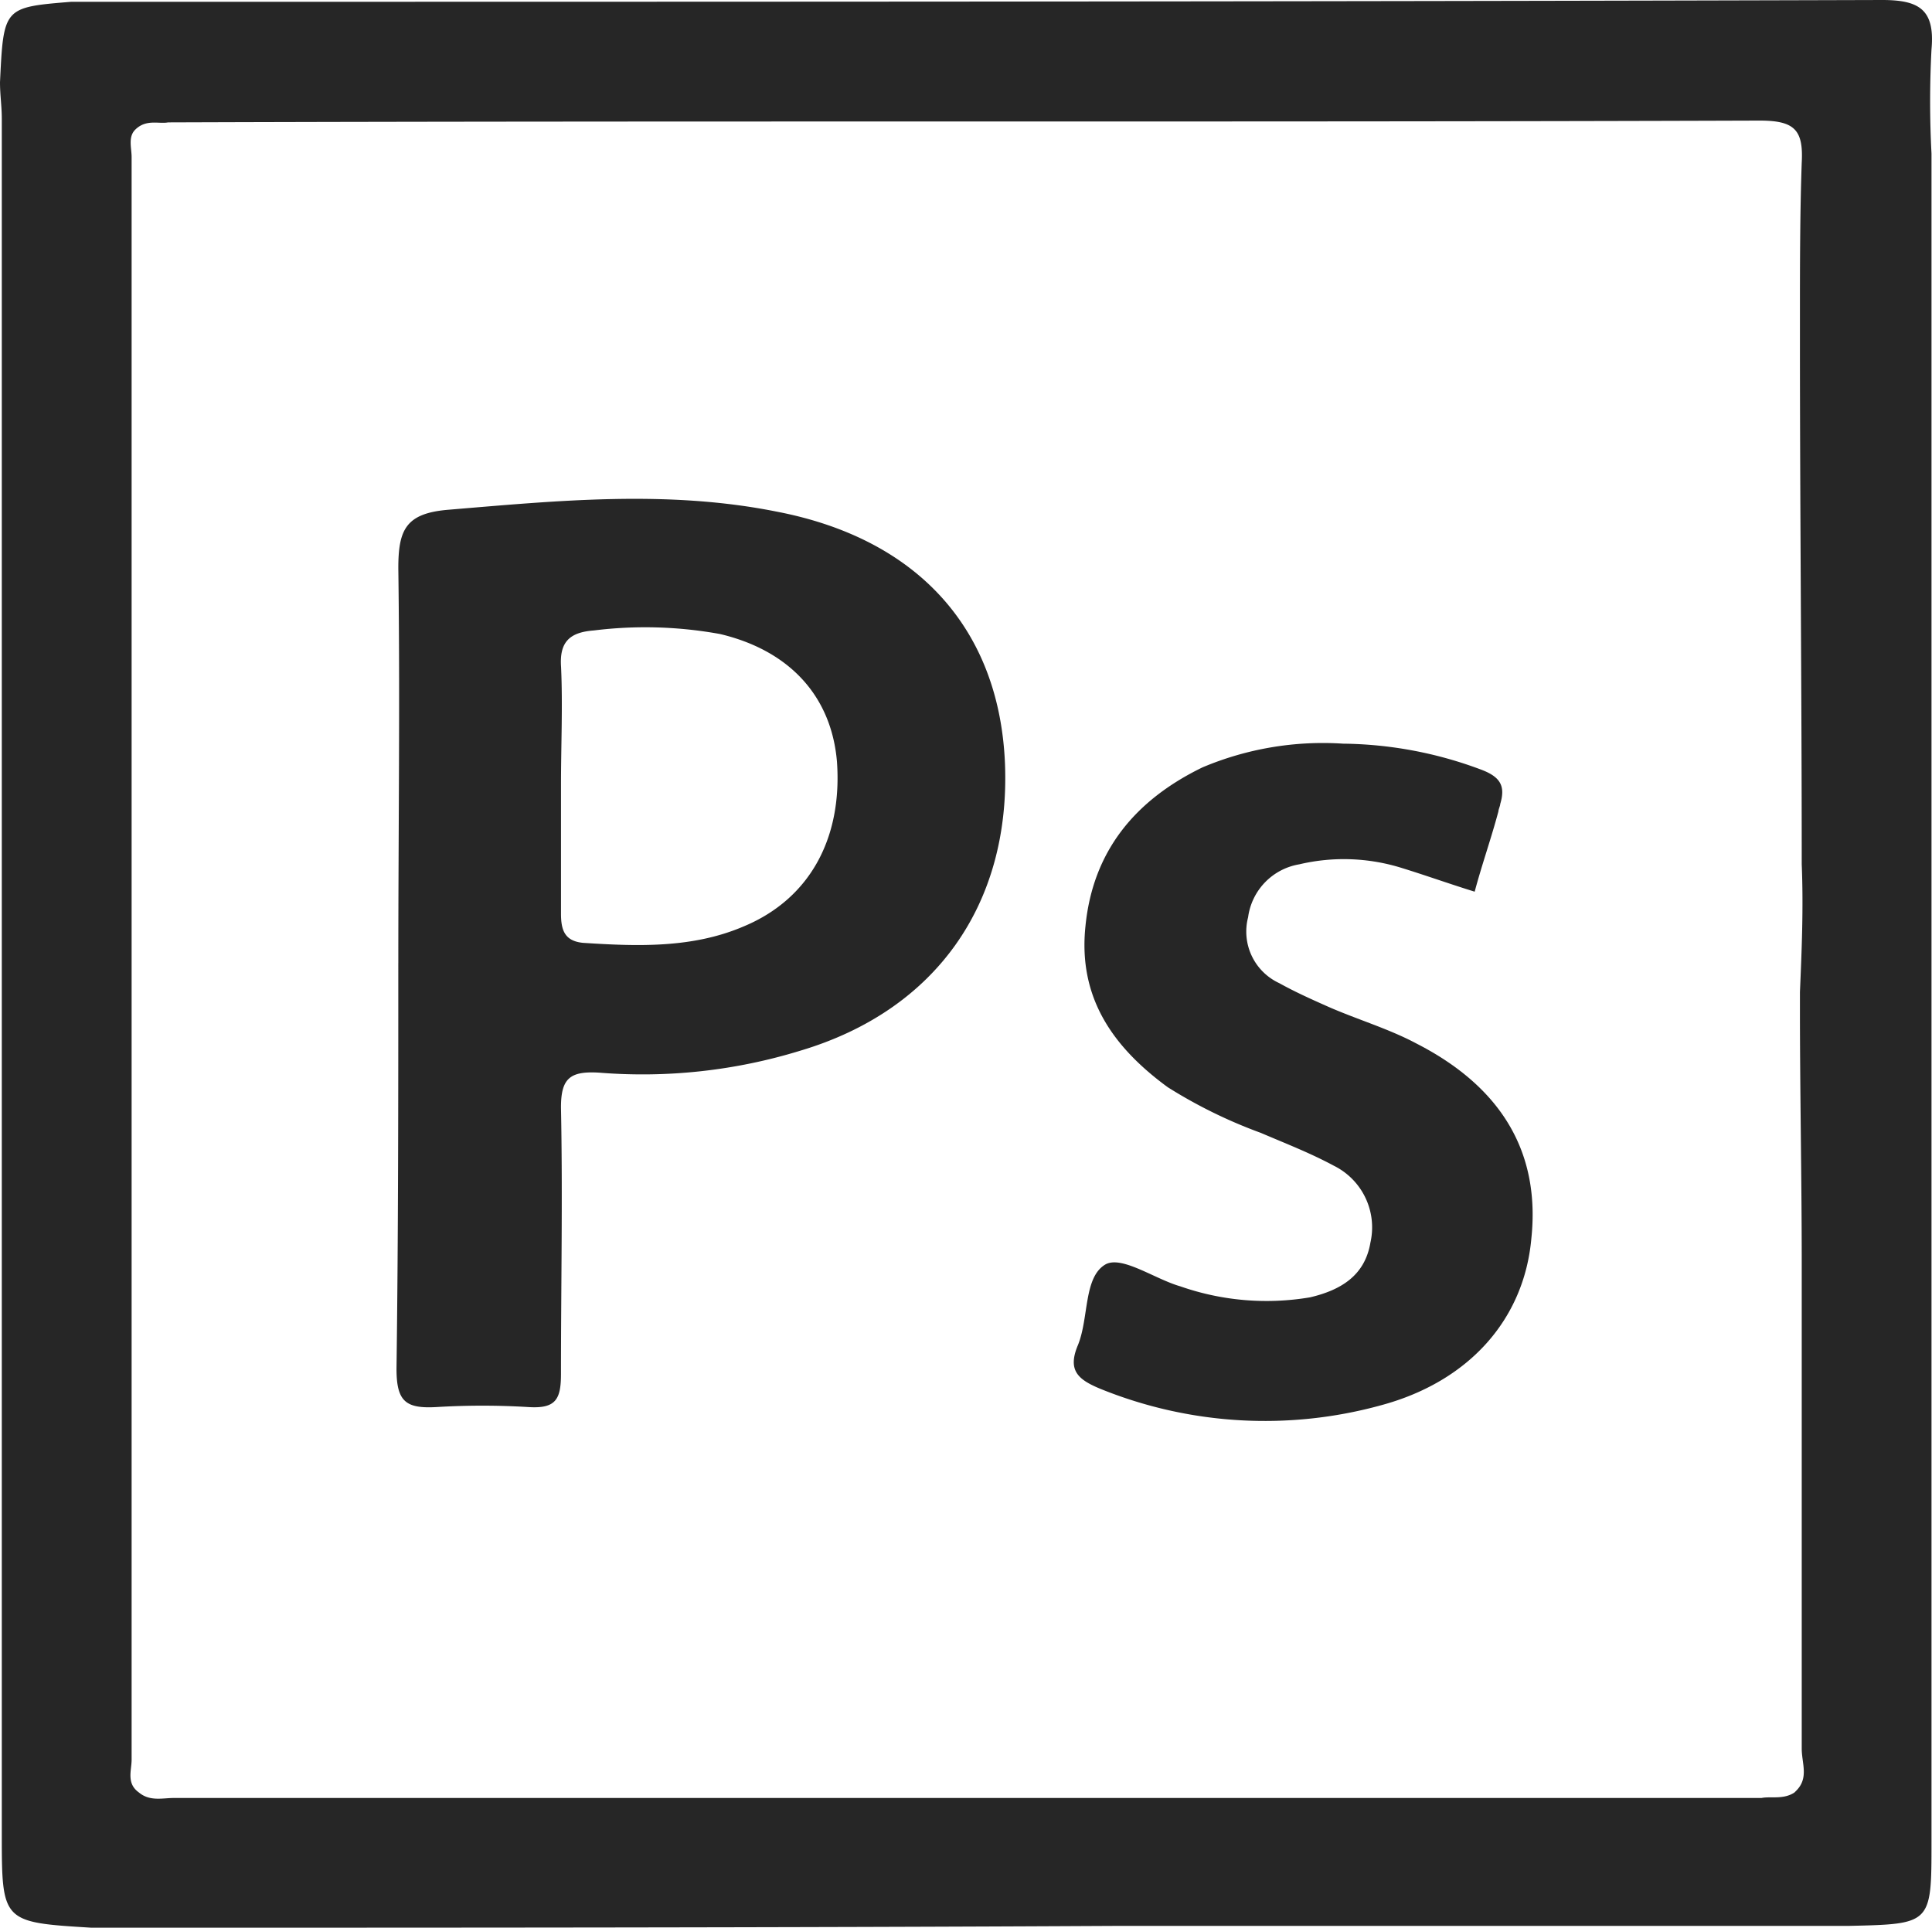 <svg id="Group_23" data-name="Group 23" xmlns="http://www.w3.org/2000/svg" width="107.732" height="107.5" viewBox="0 0 107.732 107.5">
  <defs>
    <style>
      .cls-1 {
        fill: #262626;
      }
    </style>
  </defs>
  <path id="Path_64" data-name="Path 64" class="cls-1" d="M5.095,107.5C.1,107.194.1,107.194.1,102.2V6.623C.1,5.91,0,5.3,0,4.585.2.408.2.408,3.974.1,37.6.1,71.327.1,104.953,0c2.038,0,2.955.509,2.751,2.751a55.215,55.215,0,0,0,0,5.808v94.152c0,4.585,0,4.585-4.585,4.687H62.462C43.306,107.5,24.149,107.5,5.095,107.5Zm94.967-7.54.1-.1c.713-.713.306-1.528.306-2.344V70.41c0-4.687-.1-9.476-.1-14.164v-.917c.1-2.344.2-4.687.1-7.133,0-9.782-.1-19.564-.1-29.346V17.73c0-2.853,0-5.808.1-8.661.1-1.834-.408-2.344-2.344-2.344-29.55.1-59.2,0-88.751.1-.509.1-1.223-.2-1.834.408-.408.408-.2,1.019-.2,1.528V98.126c0,.611-.306,1.325.408,1.834.611.509,1.325.306,1.936.306H98.227C98.737,100.163,99.45,100.367,100.062,99.96Z"/>
  <path id="Path_65" data-name="Path 65" class="cls-1" d="M21.8,53.182c0-7.336.1-14.673,0-22.009,0-2.14.408-3.057,2.751-3.261,6.114-.509,12.227-1.121,18.341.1,7.948,1.528,12.431,6.623,12.737,14.062.306,7.846-3.872,13.756-11.412,16A29.918,29.918,0,0,1,33.01,59.3c-1.63-.1-2.14.306-2.14,1.936.1,4.993,0,9.884,0,14.877,0,1.427-.306,1.936-1.834,1.834a42.484,42.484,0,0,0-5.095,0c-1.732.1-2.242-.306-2.242-2.14.1-7.438.1-15.081.1-22.621ZM30.871,43.3V50.43c0,.917.2,1.528,1.223,1.63,3.057.2,6.114.306,8.967-.917,3.668-1.528,5.5-4.891,5.2-9.171-.306-3.668-2.649-6.216-6.521-7.133a23.264,23.264,0,0,0-7.031-.2c-1.325.1-1.936.611-1.834,2.038C30.973,38.814,30.871,41.056,30.871,43.3Z" transform="translate(0.411 0.518)"/>
  <path id="Path_66" data-name="Path 66" class="cls-1" d="M73.779,40.7a22.511,22.511,0,0,1,7.642,1.427c1.121.408,1.427.917,1.121,1.936,0,.1-.1.306-.1.408-.408,1.528-.917,2.955-1.325,4.483-1.325-.408-2.751-.917-4.076-1.325a10.825,10.825,0,0,0-5.706-.2,3.458,3.458,0,0,0-2.853,2.955,3.168,3.168,0,0,0,1.732,3.668c.917.509,1.834.917,2.751,1.325,1.63.713,3.363,1.223,4.891,2.038,4.789,2.446,6.929,6.114,6.419,10.9-.408,4.483-3.464,7.948-8.355,9.273a24.382,24.382,0,0,1-15.692-.917C59,76.16,58.393,75.651,59,74.224c.611-1.528.306-3.77,1.528-4.483.917-.509,2.751.815,4.178,1.223a14.55,14.55,0,0,0,7.235.611c1.732-.408,3.057-1.223,3.363-3.057a3.835,3.835,0,0,0-2.038-4.28c-1.325-.713-2.649-1.223-4.076-1.834A27.25,27.25,0,0,1,64,59.857C60.94,57.615,59,54.864,59.412,50.89c.408-4.178,2.751-7.031,6.521-8.865A17.258,17.258,0,0,1,73.779,40.7Z" transform="translate(1.114 0.771)"/>
</svg>
